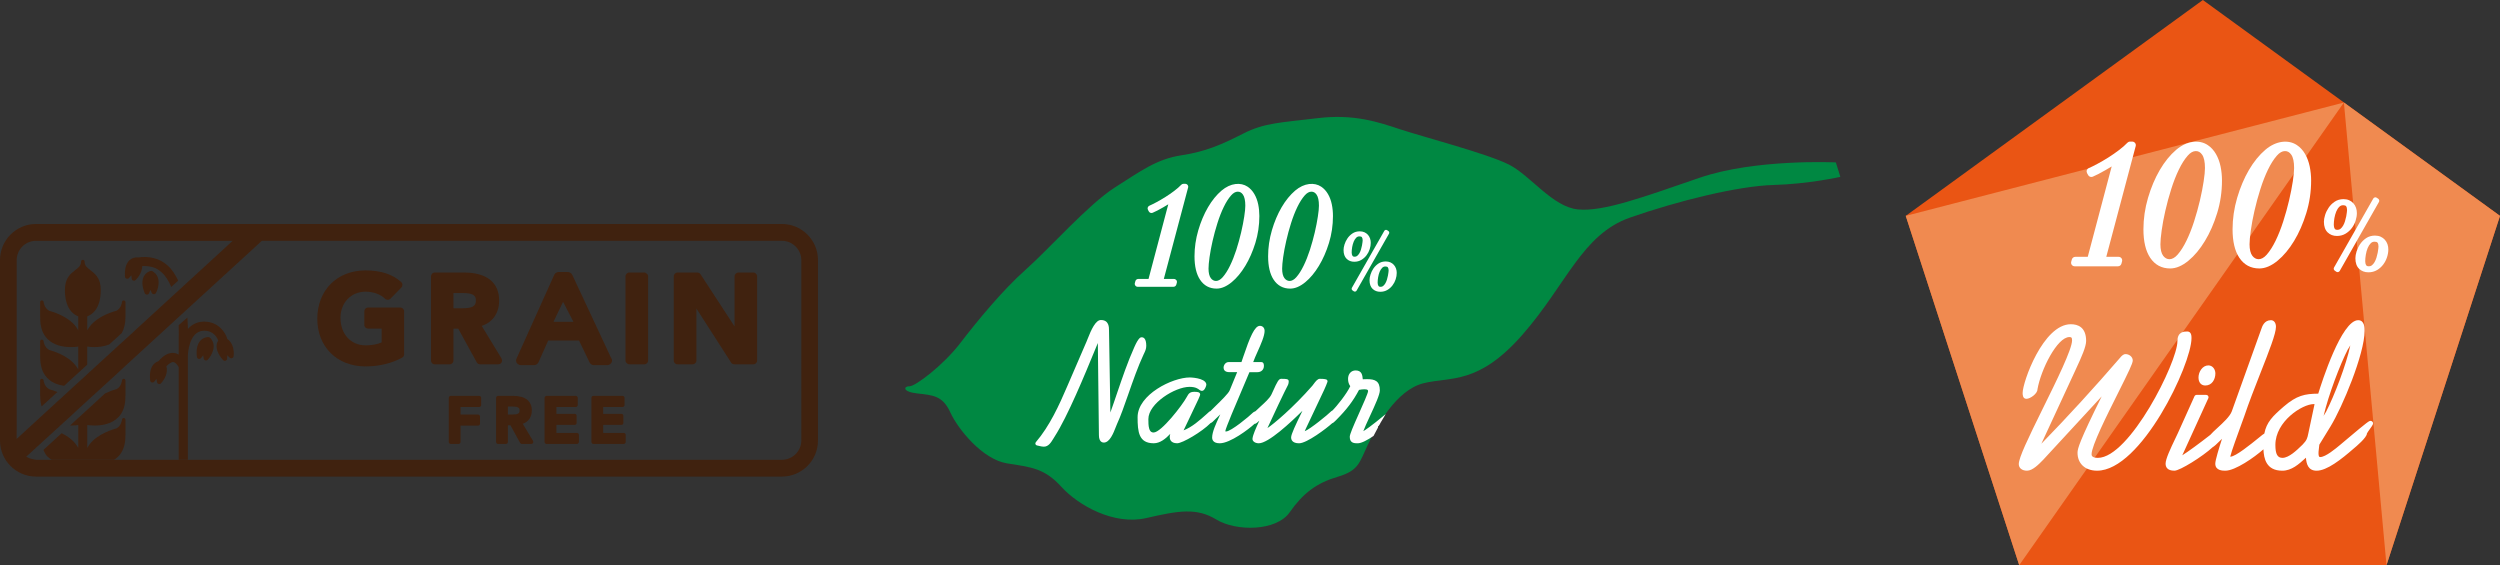 <?xml version="1.0" encoding="utf-8"?>
<!-- Generator: Adobe Illustrator 15.0.2, SVG Export Plug-In . SVG Version: 6.00 Build 0)  -->
<!DOCTYPE svg PUBLIC "-//W3C//DTD SVG 1.1//EN" "http://www.w3.org/Graphics/SVG/1.1/DTD/svg11.dtd">
<svg version="1.1" id="レイヤー_1" xmlns="http://www.w3.org/2000/svg" xmlns:xlink="http://www.w3.org/1999/xlink" x="0px"
	 y="0px" width="299.386px" height="67.684px" viewBox="0 0 299.386 67.684" enable-background="new 0 0 299.386 67.684"
	 xml:space="preserve">
<rect x="0" y="0" width="299.386" height="67.684" fill="#333333" stroke="none"/>
<g>
	<polygon fill="#EA5514" points="241.81,67.684 228.22,25.852 263.802,0 299.386,25.852 285.794,67.684 	"/>
	<g>
		<polygon fill="#F08A50" points="228.22,25.852 280.692,12.277 241.81,67.684 		"/>
		<polygon fill="#F08A50" points="280.692,12.277 285.794,67.684 299.386,25.852 		"/>
		<g>
			<path fill="#FFFFFF" d="M248.452,31.891h5.186c0.195,0,0.365-0.131,0.414-0.318l0.074-0.279c0.035-0.129,0.008-0.266-0.072-0.373
				c-0.084-0.104-0.207-0.166-0.342-0.166h-1.475l3.523-13.26c0.035-0.127,0.008-0.266-0.074-0.371
				c-0.082-0.104-0.207-0.168-0.34-0.168h-0.266c-0.119,0-0.23,0.049-0.313,0.135c-0.27,0.287-0.613,0.586-1.02,0.891
				c-0.414,0.316-0.844,0.611-1.289,0.893c-0.445,0.279-0.879,0.531-1.297,0.754c-0.408,0.221-0.752,0.387-1.02,0.504
				c-0.111,0.049-0.195,0.139-0.236,0.254c-0.039,0.113-0.027,0.24,0.029,0.346l0.133,0.24c0.105,0.191,0.336,0.268,0.543,0.189
				c0.199-0.086,0.434-0.197,0.703-0.336c0.266-0.135,0.543-0.289,0.838-0.459c0.246-0.145,0.49-0.291,0.734-0.438l-2.867,10.826
				h-1.492c-0.193,0-0.361,0.129-0.414,0.314l-0.076,0.279c-0.035,0.131-0.008,0.268,0.072,0.375
				C248.19,31.828,248.317,31.891,248.452,31.891z"/>
			<path fill="#FFFFFF" d="M259.888,32.15c0.709,0,1.447-0.316,2.197-0.938c0.715-0.588,1.377-1.381,1.967-2.359
				c0.584-0.959,1.076-2.078,1.459-3.324c0.387-1.25,0.58-2.563,0.58-3.904c0-0.582-0.057-1.152-0.17-1.699
				c-0.119-0.557-0.305-1.057-0.555-1.486c-0.258-0.449-0.59-0.809-0.984-1.07c-0.984-0.656-2.459-0.549-3.773,0.568
				c-0.725,0.617-1.387,1.43-1.965,2.42c-0.574,0.982-1.047,2.105-1.41,3.336c-0.363,1.24-0.549,2.508-0.549,3.77
				c0,1.451,0.27,2.594,0.803,3.396C258.058,31.715,258.864,32.15,259.888,32.15z M264.054,20.125c0,0.367-0.051,0.9-0.156,1.586
				c-0.102,0.678-0.25,1.451-0.447,2.293c-0.193,0.82-0.43,1.672-0.703,2.527c-0.273,0.844-0.582,1.625-0.92,2.313
				c-0.328,0.674-0.682,1.23-1.055,1.656c-0.662,0.752-1.326,0.646-1.715,0.143c-0.223-0.295-0.338-0.76-0.338-1.381
				c0-0.389,0.049-0.947,0.148-1.66c0.1-0.73,0.25-1.521,0.439-2.352c0.195-0.863,0.434-1.734,0.703-2.588
				c0.271-0.867,0.582-1.658,0.918-2.35c0.33-0.686,0.688-1.25,1.064-1.674c0.324-0.369,0.643-0.545,0.971-0.545
				c0.303,0,0.539,0.131,0.744,0.42C263.938,18.836,264.054,19.379,264.054,20.125z"/>
			<path fill="#FFFFFF" d="M270.563,32.15c0.709,0,1.449-0.316,2.199-0.938c0.713-0.588,1.375-1.381,1.967-2.359
				c0.582-0.959,1.074-2.078,1.457-3.324c0.387-1.25,0.582-2.563,0.582-3.904c0-0.582-0.059-1.152-0.172-1.699
				c-0.119-0.557-0.303-1.057-0.553-1.486c-0.26-0.449-0.592-0.809-0.986-1.07c-0.984-0.656-2.459-0.549-3.773,0.568
				c-0.725,0.617-1.387,1.43-1.965,2.42c-0.574,0.982-1.047,2.105-1.41,3.336c-0.363,1.24-0.549,2.508-0.549,3.77
				c0,1.451,0.27,2.594,0.803,3.396C268.733,31.715,269.54,32.15,270.563,32.15z M274.729,20.125c0,0.367-0.051,0.9-0.154,1.586
				c-0.104,0.678-0.252,1.451-0.449,2.293c-0.193,0.82-0.43,1.672-0.703,2.527c-0.273,0.844-0.582,1.625-0.918,2.313
				c-0.33,0.674-0.684,1.23-1.057,1.656c-0.66,0.752-1.324,0.646-1.713,0.143c-0.225-0.295-0.34-0.76-0.34-1.381
				c0-0.389,0.049-0.947,0.148-1.66c0.1-0.73,0.25-1.521,0.439-2.352c0.195-0.863,0.434-1.734,0.703-2.588
				c0.273-0.867,0.582-1.658,0.918-2.35c0.332-0.686,0.689-1.25,1.064-1.674c0.326-0.369,0.643-0.545,0.971-0.545
				c0.303,0,0.539,0.131,0.744,0.42C274.614,18.836,274.729,19.379,274.729,20.125z"/>
			<path fill="#FFFFFF" d="M279.599,32.412l0.182,0.127c0.047,0.031,0.105,0.049,0.162,0.049c0.021,0,0.043-0.002,0.063-0.008
				c0.08-0.018,0.146-0.066,0.186-0.135l4.699-8.262c0.074-0.131,0.037-0.293-0.086-0.379l-0.184-0.125
				c-0.066-0.043-0.154-0.066-0.223-0.041c-0.08,0.018-0.146,0.066-0.186,0.135l-4.701,8.262
				C279.438,32.164,279.476,32.328,279.599,32.412z"/>
			<path fill="#FFFFFF" d="M279.856,28.258c0.383,0,0.732-0.094,1.037-0.275c0.291-0.176,0.543-0.4,0.744-0.668
				c0.201-0.266,0.354-0.561,0.455-0.877c0.102-0.318,0.154-0.629,0.154-0.924c0-0.219-0.033-0.43-0.102-0.627
				c-0.068-0.201-0.174-0.383-0.314-0.541c-0.137-0.154-0.309-0.279-0.508-0.367c-0.195-0.086-0.424-0.131-0.674-0.131
				c-0.404,0-0.762,0.104-1.068,0.313c-0.289,0.195-0.531,0.438-0.715,0.715c-0.184,0.27-0.328,0.561-0.424,0.869
				c-0.094,0.303-0.143,0.576-0.143,0.811c0,0.557,0.15,0.986,0.445,1.273C279.038,28.113,279.411,28.258,279.856,28.258z
				 M280.606,24.576c0.17,0,0.289,0.041,0.346,0.117c0.076,0.1,0.117,0.254,0.117,0.457c0,0.041-0.008,0.127-0.023,0.266
				c-0.012,0.137-0.037,0.301-0.074,0.49c-0.039,0.188-0.088,0.387-0.152,0.596c-0.059,0.195-0.133,0.369-0.23,0.533
				c-0.094,0.156-0.197,0.277-0.318,0.375c-0.098,0.078-0.213,0.115-0.35,0.115c-0.242,0-0.299-0.09-0.322-0.127
				c-0.08-0.127-0.119-0.289-0.119-0.477c0-0.234,0.023-0.492,0.07-0.789c0.049-0.279,0.123-0.547,0.223-0.797
				c0.096-0.23,0.219-0.422,0.371-0.572C280.272,24.637,280.419,24.576,280.606,24.576z"/>
			<path fill="#FFFFFF" d="M285.913,29.248c-0.07-0.203-0.178-0.383-0.313-0.535c-0.137-0.154-0.309-0.277-0.508-0.369
				c-0.199-0.086-0.426-0.131-0.676-0.131c-0.408,0-0.766,0.104-1.07,0.311c-0.281,0.193-0.523,0.434-0.713,0.715
				c-0.186,0.271-0.326,0.564-0.424,0.871c-0.094,0.303-0.141,0.574-0.141,0.809c0,0.563,0.148,0.988,0.445,1.27
				c0.293,0.281,0.664,0.422,1.109,0.422c0.385,0,0.734-0.09,1.033-0.266c0.291-0.17,0.543-0.395,0.748-0.666
				c0.199-0.266,0.352-0.561,0.453-0.875c0.104-0.316,0.156-0.627,0.156-0.924C286.015,29.658,285.981,29.449,285.913,29.248z
				 M283.688,31.891c-0.244,0-0.299-0.092-0.322-0.127c-0.082-0.133-0.121-0.287-0.121-0.479c0-0.234,0.025-0.5,0.074-0.787
				c0.047-0.283,0.121-0.551,0.219-0.793c0.098-0.234,0.223-0.428,0.373-0.578c0.127-0.125,0.273-0.184,0.459-0.184
				c0.174,0,0.293,0.039,0.35,0.115c0.076,0.102,0.115,0.254,0.115,0.455c0,0.043-0.008,0.129-0.021,0.266
				c-0.012,0.139-0.037,0.303-0.074,0.488c-0.039,0.189-0.088,0.389-0.15,0.598c-0.059,0.191-0.137,0.373-0.234,0.537
				c-0.092,0.154-0.195,0.275-0.32,0.375C283.938,31.854,283.827,31.891,283.688,31.891z"/>
			<path fill="#FFFFFF" d="M261.937,39.697c-0.352,0-1.18,0-1.18,1.156c0,2.547-5.742,13.977-9.527,13.977
				c-0.754,0-0.754-0.32-0.754-0.441c0-0.994,1.836-4.658,3.176-7.336c1.273-2.543,1.754-3.537,1.754-3.879
				c0-0.461-0.447-0.77-0.867-0.77c-0.285,0-0.539,0.299-0.627,0.412c-3.125,3.621-6.301,7.09-9.451,10.324l4.055-8.758l0.129-0.285
				c0.621-1.332,1.178-2.584,1.178-3.268c0-1.656-0.996-2.002-1.832-2.002c-3.311,0-5.773,6.914-5.773,8.236
				c0,0.174,0,0.697,0.455,0.697c0.461,0,1.324-0.625,1.32-1.129c0.406-2.363,2.361-6.268,3.828-6.268
				c0.199,0,0.318,0.027,0.318,0.391c0,1.068-1.852,4.822-3.486,8.131c-1.801,3.65-2.895,5.922-2.895,6.688
				c0,0.482,0.387,0.793,0.986,0.793c0.67,0,1.404-0.76,1.945-1.314l6.998-7.582c-2.662,5.371-2.895,6.252-2.895,6.748
				c0,1.307,0.918,2.148,2.34,2.148c5.277,0,11.309-12.697,11.309-15.877C262.44,40.252,262.44,39.697,261.937,39.697z"/>
			<path fill="#FFFFFF" d="M263.28,45.205c0,0.592,0.313,0.961,0.816,0.961c0.793,0,1.205-0.727,1.205-1.445
				c0-0.473-0.314-0.963-0.842-0.963C263.765,43.758,263.28,44.52,263.28,45.205z"/>
			<path fill="#FFFFFF" d="M283.884,50.402c-0.168,0-0.238,0-2.943,2.285l-0.729,0.613c-0.469,0.391-1.709,1.434-2.354,1.434
				c-0.082,0-0.105-0.027-0.117-0.039c-0.074-0.078-0.104-0.291-0.084-0.613l0.092-0.83l1.344-2.193
				c1.395-2.271,4.078-8.662,4.078-11.438c0-0.352,0-1.277-0.77-1.277c-1.996,0-4.367,7.447-4.781,8.797
				c-1.605,0.016-2.582,0.211-4.133,1.547c-1.32,1.146-2.059,1.865-2.324,3.23c-0.107,0.053-0.273,0.186-0.73,0.559
				c-0.813,0.66-2.713,2.207-3.311,2.207c-0.014,0-0.027,0-0.041,0c0.105-0.527,0.961-2.861,1.336-3.891
				c0.164-0.443,0.285-0.779,0.33-0.906c0.557-1.666,1.303-3.563,1.959-5.234c1.035-2.627,1.85-4.703,1.85-5.516
				c0-0.475-0.24-0.793-0.6-0.793c-0.801,0-1.049,0.734-1.164,1.082l-3.527,9.838c-0.225,0.613-1.047,1.367-1.709,1.973
				c-0.375,0.344-0.662,0.609-0.861,0.84c-1.285,1.004-2.717,2.055-3.359,2.449c0.027-0.061,0.059-0.133,0.098-0.211l3.021-6.623
				c0.041-0.09,0.033-0.191-0.02-0.271c-0.053-0.084-0.145-0.133-0.24-0.133h-1.137c-0.111,0-0.211,0.064-0.26,0.168l-1.982,4.4
				c-0.061,0.137-0.16,0.344-0.279,0.59c-0.631,1.309-1.197,2.527-1.197,3.082c0,0.383,0.184,0.84,1.061,0.84
				c0.645,0,3.375-1.699,4.59-2.826c0.146-0.072,0.4-0.285,1.107-0.994c-0.338,1.039-0.807,2.551-0.807,2.98
				c0,0.84,0.906,0.84,1.203,0.84c1.186,0,3.463-1.586,4.563-2.563c0.045,1.105,0.332,2.563,2.258,2.563
				c1.123,0,1.99-0.789,2.754-1.486c0.025-0.023,0.051-0.047,0.078-0.07c0.053,0.742,0.262,1.557,1.277,1.557
				c1.23,0,2.938-1.342,4.436-2.648c0.266-0.219,1.598-1.328,1.59-1.811c0.029-0.08,0.234-0.363,0.355-0.535
				c0.35-0.486,0.443-0.615,0.346-0.811C284.101,50.469,283.989,50.402,283.884,50.402z M275.63,53.354
				c-0.568,0.553-1.523,1.477-2.293,1.477c-0.604,0-0.85-0.449-0.85-1.551c0-2.824,3.225-4.889,4.598-4.889
				c0.029,0,0.061,0,0.092,0.004l-0.75,3.527c-0.111,0.539-0.162,0.785-0.678,1.318L275.63,53.354z M278.261,49.801
				c0.592-2.537,1.992-6.193,2.887-7.928l0.314-0.514c-0.49,2.336-1.92,6.039-2.904,7.951L278.261,49.801z"/>
		</g>
	</g>
</g>
<g>
	<path fill="#008842" d="M220.389,21.18l-0.537-1.73c0,0-9.615-0.465-16.322,1.84c-6.703,2.305-11.494,4.078-14.541,3.792
		s-5.689-4.039-8.248-5.353c-2.555-1.313-10.486-3.385-13.074-4.246c-2.584-0.861-5.553-1.864-9.887-1.331s-6.32,0.528-8.907,1.85
		c-2.588,1.321-4.493,2.155-7.419,2.601s-4.821,1.865-7.955,3.855c-3.134,1.991-7.941,7.421-10.653,9.821
		c-2.711,2.401-5.757,6.079-7.825,8.78c-2.069,2.702-5.421,5.222-6.103,5.199c-0.681-0.023-0.93,0.652,0.948,0.861
		c1.877,0.207,3.028,0.266,3.946,2.277c0.919,2.01,3.861,5.627,6.78,6.092c2.92,0.465,4.48,0.577,6.521,2.816
		c2.042,2.24,6.297,4.625,10.159,3.735c3.865-0.889,6.024-1.265,8.381,0.173c2.354,1.437,7.184,1.436,8.793-0.863
		s3.215-3.505,5.744-4.252c2.529-0.748,2.588-1.666,3.623-3.852c1.035-2.184,3.396-6.549,6.67-7.354
		c3.273-0.807,6.551,0.226,11.836-5.808c5.289-6.034,7.127-12.011,12.875-14.023c5.746-2.012,12.99-3.795,17.188-3.908
		C216.576,22.038,220.389,21.18,220.389,21.18z"/>
	<polygon fill="none" points="165.945,49.588 165.945,49.588 165.945,49.588 	"/>
	<path fill="#008842" d="M148.232,22.953c-0.273,0-0.533,0.146-0.803,0.45c-0.31,0.352-0.605,0.816-0.878,1.382
		c-0.279,0.572-0.533,1.226-0.758,1.94c-0.225,0.706-0.419,1.424-0.582,2.138c-0.155,0.686-0.279,1.34-0.364,1.942
		c-0.081,0.589-0.12,1.05-0.12,1.37c0,0.514,0.095,0.897,0.28,1.142c0.318,0.416,0.867,0.502,1.414-0.119
		c0.309-0.351,0.602-0.812,0.871-1.367c0.279-0.568,0.533-1.212,0.761-1.909c0.224-0.707,0.419-1.41,0.578-2.088
		c0.163-0.695,0.286-1.334,0.371-1.894c0.088-0.565,0.13-1.006,0.13-1.31c0-0.616-0.098-1.064-0.286-1.33
		C148.677,23.063,148.482,22.953,148.232,22.953z"/>
	<path fill="#008842" d="M162.523,30.646c0.1-0.08,0.186-0.181,0.264-0.309c0.08-0.135,0.143-0.279,0.191-0.441
		c0.051-0.172,0.09-0.336,0.123-0.492s0.053-0.291,0.063-0.404c0.012-0.114,0.02-0.186,0.02-0.22c0-0.167-0.033-0.294-0.098-0.377
		c-0.047-0.063-0.145-0.096-0.287-0.096c-0.152,0-0.273,0.049-0.381,0.154c-0.125,0.124-0.227,0.282-0.305,0.473
		c-0.084,0.207-0.146,0.428-0.186,0.658c-0.039,0.244-0.059,0.457-0.059,0.65c0,0.156,0.033,0.29,0.098,0.396
		c0.02,0.029,0.068,0.104,0.268,0.104C162.348,30.742,162.441,30.711,162.523,30.646z"/>
	<path fill="#008842" d="M157.049,22.953c-0.273,0-0.533,0.146-0.803,0.45c-0.309,0.352-0.605,0.816-0.879,1.382
		c-0.279,0.572-0.533,1.226-0.758,1.94c-0.223,0.706-0.418,1.424-0.58,2.138c-0.156,0.686-0.281,1.34-0.365,1.942
		c-0.082,0.589-0.121,1.05-0.121,1.37c0,0.514,0.096,0.897,0.281,1.142c0.32,0.416,0.867,0.502,1.414-0.119
		c0.309-0.351,0.602-0.812,0.871-1.367c0.279-0.568,0.533-1.212,0.76-1.909c0.225-0.707,0.42-1.41,0.58-2.088
		c0.162-0.695,0.285-1.334,0.369-1.894c0.088-0.565,0.131-1.006,0.131-1.31c0-0.616-0.098-1.064-0.287-1.33
		C157.494,23.063,157.299,22.953,157.049,22.953z"/>
	<path fill="#008842" d="M165.91,31.912c-0.156,0-0.275,0.049-0.381,0.153c-0.123,0.124-0.227,0.282-0.309,0.477
		c-0.08,0.2-0.143,0.421-0.182,0.655c-0.039,0.236-0.059,0.456-0.059,0.649c0,0.158,0.033,0.286,0.098,0.396
		c0.02,0.029,0.064,0.105,0.266,0.105c0.115,0,0.209-0.031,0.287-0.095c0.104-0.081,0.188-0.182,0.264-0.309
		c0.08-0.137,0.146-0.286,0.195-0.443c0.051-0.173,0.09-0.339,0.123-0.494c0.033-0.153,0.053-0.288,0.063-0.403
		c0.012-0.112,0.02-0.184,0.02-0.22c0-0.165-0.033-0.292-0.098-0.375C166.15,31.945,166.053,31.912,165.91,31.912z"/>
	<path fill="#FFFFFF" d="M142.221,22.152c-0.068-0.087-0.169-0.139-0.28-0.139h-0.221c-0.098,0-0.188,0.041-0.257,0.11
		c-0.225,0.237-0.507,0.484-0.842,0.736c-0.342,0.261-0.696,0.504-1.066,0.736c-0.367,0.231-0.725,0.438-1.069,0.623
		c-0.338,0.182-0.621,0.319-0.842,0.416c-0.092,0.04-0.163,0.115-0.195,0.21c-0.032,0.094-0.022,0.197,0.025,0.285l0.107,0.199
		c0.088,0.157,0.28,0.221,0.449,0.155c0.165-0.069,0.357-0.162,0.582-0.276c0.218-0.111,0.448-0.238,0.692-0.38
		c0.201-0.119,0.402-0.239,0.604-0.361l-2.367,8.94h-1.231c-0.159,0-0.3,0.107-0.342,0.26l-0.064,0.23
		c-0.029,0.107-0.007,0.222,0.062,0.31c0.064,0.088,0.169,0.14,0.279,0.14h4.285c0.159,0,0.299-0.109,0.341-0.264l0.062-0.23
		c0.029-0.105,0.007-0.22-0.062-0.308c-0.068-0.086-0.169-0.138-0.279-0.138h-1.219l2.909-10.949
		C142.312,22.354,142.29,22.239,142.221,22.152z"/>
	<path fill="#FFFFFF" d="M150.215,23.239c-0.215-0.37-0.488-0.668-0.813-0.884c-0.813-0.542-2.031-0.454-3.117,0.469
		c-0.599,0.51-1.145,1.181-1.622,1.998c-0.475,0.813-0.865,1.739-1.164,2.756c-0.299,1.023-0.452,2.07-0.452,3.112
		c0,1.199,0.222,2.143,0.663,2.806c0.469,0.707,1.135,1.066,1.98,1.066c0.585,0,1.196-0.262,1.817-0.775
		c0.588-0.484,1.134-1.14,1.622-1.947c0.48-0.792,0.887-1.717,1.206-2.746c0.318-1.031,0.478-2.116,0.478-3.225
		c0-0.479-0.046-0.951-0.14-1.402C150.576,24.006,150.423,23.594,150.215,23.239z M149.002,25.94
		c-0.085,0.56-0.208,1.198-0.371,1.894c-0.159,0.678-0.354,1.381-0.578,2.088c-0.228,0.697-0.481,1.341-0.761,1.909
		c-0.27,0.556-0.563,1.017-0.871,1.367c-0.547,0.621-1.096,0.535-1.414,0.119c-0.186-0.244-0.28-0.628-0.28-1.142
		c0-0.32,0.039-0.781,0.12-1.37c0.085-0.603,0.209-1.257,0.364-1.942c0.163-0.714,0.357-1.432,0.582-2.138
		c0.225-0.715,0.479-1.368,0.758-1.94c0.272-0.565,0.568-1.03,0.878-1.382c0.27-0.304,0.529-0.45,0.803-0.45
		c0.25,0,0.445,0.109,0.614,0.348c0.188,0.266,0.286,0.714,0.286,1.33C149.132,24.935,149.09,25.375,149.002,25.94z"/>
	<path fill="#FFFFFF" d="M159.031,23.239c-0.215-0.37-0.488-0.668-0.813-0.884c-0.813-0.542-2.031-0.454-3.117,0.469
		c-0.598,0.51-1.145,1.181-1.623,1.998c-0.475,0.813-0.865,1.739-1.164,2.756c-0.298,1.023-0.452,2.07-0.452,3.112
		c0,1.199,0.222,2.143,0.663,2.806c0.469,0.707,1.135,1.066,1.98,1.066c0.586,0,1.197-0.262,1.818-0.775
		c0.588-0.484,1.135-1.14,1.621-1.947c0.482-0.792,0.889-1.717,1.207-2.746c0.318-1.031,0.477-2.116,0.477-3.225
		c0-0.479-0.045-0.951-0.139-1.402C159.393,24.006,159.24,23.594,159.031,23.239z M157.818,25.94
		c-0.084,0.56-0.207,1.198-0.369,1.894c-0.16,0.678-0.355,1.381-0.58,2.088c-0.227,0.697-0.48,1.341-0.76,1.909
		c-0.27,0.556-0.563,1.017-0.871,1.367c-0.547,0.621-1.094,0.535-1.414,0.119c-0.186-0.244-0.281-0.628-0.281-1.142
		c0-0.32,0.039-0.781,0.121-1.37c0.084-0.603,0.209-1.257,0.365-1.942c0.162-0.714,0.357-1.432,0.58-2.138
		c0.225-0.715,0.479-1.368,0.758-1.94c0.273-0.565,0.57-1.03,0.879-1.382c0.27-0.304,0.529-0.45,0.803-0.45
		c0.25,0,0.445,0.109,0.613,0.348c0.189,0.266,0.287,0.714,0.287,1.33C157.949,24.935,157.906,25.375,157.818,25.94z"/>
	<path fill="#FFFFFF" d="M166.268,27.67l-0.152-0.104c-0.055-0.036-0.127-0.054-0.186-0.034c-0.064,0.015-0.121,0.056-0.152,0.112
		l-3.883,6.822c-0.057,0.106-0.027,0.242,0.072,0.312l0.152,0.104c0.039,0.025,0.086,0.04,0.135,0.04
		c0.016,0,0.035-0.001,0.051-0.007c0.066-0.014,0.121-0.055,0.152-0.111l3.883-6.822C166.398,27.875,166.369,27.74,166.268,27.67z"
		/>
	<path fill="#FFFFFF" d="M163.037,31.119c0.24-0.145,0.447-0.33,0.613-0.551c0.166-0.22,0.293-0.463,0.377-0.725
		c0.086-0.262,0.127-0.519,0.127-0.763c0-0.181-0.025-0.354-0.084-0.519c-0.055-0.166-0.143-0.315-0.256-0.445
		c-0.115-0.129-0.258-0.23-0.42-0.304c-0.162-0.071-0.352-0.109-0.559-0.109c-0.332,0-0.629,0.087-0.883,0.259
		c-0.236,0.162-0.438,0.362-0.59,0.59c-0.15,0.223-0.271,0.463-0.35,0.719c-0.078,0.25-0.115,0.477-0.115,0.67
		c0,0.459,0.123,0.814,0.367,1.051c0.24,0.236,0.549,0.354,0.916,0.354C162.496,31.347,162.787,31.271,163.037,31.119z
		 M161.869,30.243c0-0.193,0.02-0.406,0.059-0.65c0.039-0.23,0.102-0.451,0.186-0.658c0.078-0.19,0.18-0.349,0.305-0.473
		c0.107-0.105,0.229-0.154,0.381-0.154c0.143,0,0.24,0.032,0.287,0.096c0.064,0.083,0.098,0.21,0.098,0.377
		c0,0.034-0.008,0.105-0.02,0.22c-0.01,0.113-0.029,0.248-0.063,0.404s-0.072,0.32-0.123,0.492
		c-0.049,0.162-0.111,0.307-0.191,0.441c-0.078,0.128-0.164,0.229-0.264,0.309c-0.082,0.064-0.176,0.096-0.289,0.096
		c-0.199,0-0.248-0.074-0.268-0.104C161.902,30.533,161.869,30.399,161.869,30.243z"/>
	<path fill="#FFFFFF" d="M166.924,31.723c-0.113-0.127-0.252-0.229-0.418-0.305c-0.166-0.071-0.352-0.108-0.561-0.108
		c-0.334,0-0.629,0.086-0.881,0.257c-0.234,0.159-0.432,0.357-0.592,0.59c-0.152,0.225-0.27,0.467-0.348,0.721
		c-0.078,0.25-0.117,0.475-0.117,0.668c0,0.463,0.125,0.815,0.367,1.048c0.242,0.231,0.551,0.349,0.918,0.349
		c0.318,0,0.604-0.075,0.852-0.22c0.24-0.14,0.449-0.325,0.617-0.55c0.166-0.219,0.293-0.463,0.377-0.723
		c0.086-0.262,0.127-0.52,0.127-0.763c0-0.183-0.025-0.356-0.084-0.522C167.123,31.997,167.035,31.85,166.924,31.723z
		 M166.275,32.604c-0.01,0.115-0.029,0.25-0.063,0.403c-0.033,0.155-0.072,0.321-0.123,0.494c-0.049,0.157-0.115,0.307-0.195,0.443
		c-0.076,0.127-0.16,0.228-0.264,0.309c-0.078,0.063-0.172,0.095-0.287,0.095c-0.201,0-0.246-0.076-0.266-0.105
		c-0.064-0.109-0.098-0.237-0.098-0.396c0-0.193,0.02-0.413,0.059-0.649c0.039-0.234,0.102-0.455,0.182-0.655
		c0.082-0.194,0.186-0.353,0.309-0.477c0.105-0.104,0.225-0.153,0.381-0.153c0.143,0,0.24,0.033,0.287,0.097
		c0.064,0.083,0.098,0.21,0.098,0.375C166.295,32.42,166.287,32.491,166.275,32.604z"/>
	<path fill="#FFFFFF" d="M136.727,40.39c-0.127,0-0.364,0-0.888,1.183c-0.797,1.775-1.427,3.639-2.042,5.439
		c-0.266,0.785-0.536,1.59-0.825,2.386l-0.163-9.837c0-0.371,0-1.238-0.972-1.238c-0.621,0-1.141,1.108-1.609,2.308
		c-0.035,0.096-0.064,0.167-0.081,0.208l-2.334,5.406c-0.959,2.24-2.12,4.792-3.771,6.713c-0.055,0.065-0.071,0.156-0.042,0.236
		c0.029,0.081,0.101,0.138,0.186,0.15c0.094,0.016,0.186,0.039,0.276,0.063c0.169,0.04,0.345,0.084,0.536,0.084
		c0.553,0,0.849-0.475,1.157-0.977l0.146-0.237c1.567-2.438,3.618-7.43,4.844-10.411c0.117-0.284,0.225-0.548,0.325-0.788
		l0.13,11.032c0,0.804,0.41,0.891,0.585,0.891c0.712,0,1.154-1.132,1.443-1.879c0.056-0.142,0.102-0.262,0.141-0.347
		c0.429-0.927,0.877-2.211,1.352-3.569c0.566-1.626,1.154-3.307,1.821-4.74l0.055-0.115c0.134-0.279,0.273-0.568,0.273-0.927
		C137.27,40.568,136.974,40.39,136.727,40.39z"/>
	<path fill="#FFFFFF" d="M165.023,51.046c0.016-0.039,0.09,0.013,0.08-0.034l0.105-0.182c0.074-0.01,0.035-0.051,0.074-0.129
		l0.662-1.113c-1.791,1.49-2.467,1.926-2.682,2.047c0.121-0.349,0.463-1.083,0.744-1.695c0.727-1.561,1.236-2.703,1.236-3.194
		c0-1.117-0.582-1.341-1.525-1.341c-0.127,0-0.25,0.004-0.377,0.01c-0.049,0.003-0.098,0.004-0.143,0.006v-0.005
		c-0.039-0.445-0.088-1.055-0.852-1.055c-0.537,0-0.91,0.418-0.91,1.015c0,0.346,0.098,0.656,0.266,0.869
		c-0.398,0.878-1.621,2.422-2.172,2.945c-0.025,0.01-0.055,0.01-0.074,0.029c-0.451,0.452-2.574,2.184-3.209,2.42
		c0.027-0.062,0.063-0.145,0.107-0.248l2.215-4.691c0.152-0.338,0.348-0.781,0.402-0.974c0.016-0.062,0.006-0.128-0.023-0.184
		c-0.031-0.056-0.086-0.095-0.148-0.11c-0.273-0.068-0.518-0.068-0.752-0.068c-0.252,0-0.477,0.276-0.764,0.668
		c-0.055,0.071-0.098,0.133-0.129,0.169c-2.275,2.604-4.656,4.601-5.372,5.062c0.413-0.935,2.26-4.824,2.436-5.111
		c0.107-0.186,0.113-0.441,0.113-0.49c0-0.297-0.324-0.297-0.914-0.297c-0.273,0-0.461,0.335-0.975,1.484
		c-0.068,0.152-0.131,0.291-0.18,0.39c-0.217,0.455-0.812,0.991-1.335,1.465c-0.23,0.206-0.413,0.378-0.572,0.536
		c-0.146,0.052-0.27,0.137-0.299,0.164c-0.452,0.453-2.637,2.266-3.231,2.266c-0.052,0-0.085-0.018-0.091-0.027
		c0.029-0.355,1.329-3.396,2.106-5.213c0.351-0.824,0.64-1.497,0.786-1.862h0.966c0.452,0,0.768-0.308,0.768-0.746
		c0-0.114,0-0.462-0.315-0.462h-0.969c0.123-0.348,0.315-0.778,0.517-1.229c0.419-0.936,0.849-1.902,0.849-2.507
		c0-0.356-0.231-0.604-0.563-0.604c-0.631,0-1.193,1.326-2.016,3.772c-0.078,0.232-0.143,0.429-0.191,0.567h-1.538
		c-0.357,0-0.604,0.35-0.604,0.665c0,0.203,0.091,0.543,0.705,0.543h0.92l-0.894,2.177c-0.14,0.363-1.027,1.225-1.671,1.854
		c-0.283,0.275-0.481,0.474-0.644,0.64l-0.01,0.001c-0.043,0.009-0.078,0.026-0.111,0.054l-0.314,0.284
		c-0.858,0.766-1.739,1.557-2.773,1.961c0.149-0.313,0.352-0.736,0.563-1.174c1.307-2.715,1.424-2.999,1.424-3.124
		c0-0.318-0.426-0.318-0.705-0.318c-0.53,0-0.687,0.224-0.885,0.595c-0.546,1.018-3.078,4.278-3.988,4.278
		c-0.18,0-0.403-0.054-0.527-0.474c-0.098-0.331-0.098-0.769-0.098-1.134c0-1.876,3.202-3.859,4.922-3.859
		c0.748,0,1.034,0.231,1.187,0.356c0.153,0.122,0.384,0.208,0.576-0.02c0.11-0.132,0.289-0.469,0.25-0.688
		c-0.176-0.743-1.95-0.775-1.97-0.775c-2.084,0-6.255,2.058-6.255,4.761c0,1.769,0.143,3.121,1.935,3.121
		c0.754,0,1.424-0.542,1.977-1.127c-0.039,0.134-0.063,0.264-0.063,0.381c0,0.224,0.088,0.746,0.891,0.746
		c0.641,0,2.991-1.387,3.996-2.415c0.084-0.035,0.172-0.075,0.243-0.148l0.927-0.9c-0.036,0.076-0.075,0.156-0.11,0.235
		c-0.406,0.878-0.868,1.872-0.868,2.542c0,0.257,0.12,0.687,0.91,0.687c1.255,0,3.481-1.695,4.154-2.315l0.033-0.028
		c0.013,0.001,0.02,0.011,0.032,0.011c0.095,0,0.296-0.157,0.521-0.372c-0.007,0.021-0.017,0.041-0.026,0.062
		c-0.377,0.821-0.731,1.597-0.79,2.069c-0.013,0.117,0.022,0.234,0.107,0.33c0.133,0.151,0.377,0.244,0.641,0.244
		c1.16,0,3.848-2.515,5.231-3.89c-0.025,0.059-0.055,0.118-0.084,0.179c-0.746,1.528-1.27,2.638-1.27,3.005
		c0,0.264,0.125,0.706,0.953,0.706c0.93,0,3.273-1.772,3.959-2.397c0.121-0.044,0.252-0.142,0.453-0.356l0.055-0.057
		c1.242-1.242,2.031-2.287,2.711-3.584c0.238-0.049,0.449-0.073,0.645-0.073c0.439,0,0.439,0.125,0.439,0.234
		c-0.008,0.233-0.615,1.6-1.061,2.594c-0.768,1.722-1.131,2.566-1.131,2.872c0,0.768,0.572,0.768,0.951,0.768
		c0.459,0,1.184-0.398,1.896-0.881l0.525-0.992C165.035,51.163,165.033,51.103,165.023,51.046z"/>
</g>
<g>
	<g>
		<path fill="#40220F" d="M15.158,33.369c0.11,0.042,0.231,0,0.305-0.086l0.267-0.317l0.036,0.394
			c0.008,0.11,0.082,0.202,0.183,0.243c0.034,0.008,0.069,0.015,0.101,0.015c0.074,0,0.141-0.029,0.194-0.081
			c0.35-0.342,0.785-0.989,0.785-1.668c0.384-0.021,0.753,0,1.091,0.091c0,0,0.591,0.066,1.184,0.615
			c0.013,0.007,0.015,0.013,0.032,0.018c0.507,0.447,0.878,1.075,1.174,1.77l0.832-0.759c-0.333-0.698-0.736-1.341-1.29-1.828
			c-0.95-0.835-2.158-1.143-3.554-0.94c-0.018,0-0.018-0.013-0.024-0.013c-0.02,0-0.066-0.002-0.076-0.002
			c-0.168,0-0.608,0.037-0.965,0.413c-0.364,0.406-0.524,1.041-0.468,1.891C14.969,33.238,15.048,33.34,15.158,33.369z"/>
		<path fill="#40220F" d="M18.252,32.474c-0.071-0.04-0.168-0.04-0.239-0.022c-0.128,0.032-0.563,0.194-0.807,0.689
			c-0.241,0.497-0.199,1.156,0.123,1.961c0.044,0.108,0.15,0.178,0.266,0.178c0.12,0.005,0.217-0.069,0.264-0.178l0.154-0.389
			l0.158,0.359c0.042,0.096,0.143,0.16,0.253,0.16c0.027,0,0.06,0,0.076-0.008c0.082-0.015,0.144-0.066,0.178-0.14
			C19.008,34.459,19.342,33.099,18.252,32.474z"/>
		<path fill="#40220F" d="M5.663,45.267c0.562,0.59,1.326,0.834,2.016,0.938l0.214-0.197l0.212-0.201l1.046-0.953l0.165-0.145
			l0.057-0.06L9.49,44.55l0.957-0.881v-2.168c0.163,0.037,0.487,0.066,0.892,0.066c0.523,0,1.146-0.084,1.744-0.317l0.505-0.461
			c0.052-0.026,0.081-0.078,0.123-0.103l0.884-0.811c0.256-0.519,0.433-1.104,0.423-1.831c0.005-0.034,0.01-0.059,0.01-0.083v-1.777
			c0-0.115-0.093-0.204-0.204-0.204c-0.099-0.013-0.214,0.076-0.219,0.187c0,0.035-0.066,0.724-0.649,1.039
			c-0.936,0.256-2.765,0.933-3.508,2.36v-1.679c0.643-0.238,1.617-0.962,1.617-3.178c0-1.41-0.685-1.927-1.238-2.353
			c-0.403-0.314-0.696-0.529-0.696-1.026c0-0.115-0.099-0.217-0.214-0.217c-0.116,0-0.214,0.102-0.214,0.217
			c0,0.497-0.298,0.712-0.709,1.026C8.451,32.783,7.772,33.3,7.772,34.71c0,2.216,0.972,2.939,1.6,3.178v1.669
			c-0.741-1.418-2.558-2.085-3.463-2.331c-0.618-0.335-0.68-1.028-0.687-1.059c0-0.11-0.099-0.187-0.202-0.187
			c-0.01,0-0.01,0-0.01,0c-0.123,0-0.204,0.089-0.204,0.204v1.777c0,0.02,0,0.039,0.013,0.068c-0.025,1.083,0.263,1.939,0.844,2.54
			c0.798,0.824,1.972,0.997,2.823,0.997c0.406,0,0.726-0.029,0.886-0.066v2.751c-0.741-1.415-2.558-2.087-3.463-2.33
			c-0.618-0.335-0.68-1.021-0.687-1.054c0-0.11-0.099-0.192-0.202-0.192c-0.01,0-0.01,0-0.01,0c-0.123,0-0.204,0.092-0.204,0.212
			v1.772c0,0.017,0,0.044,0.013,0.066C4.794,43.812,5.082,44.671,5.663,45.267z"/>
		<path fill="#40220F" d="M5.909,46.617c-0.618-0.327-0.68-1.021-0.687-1.051c0-0.113-0.099-0.204-0.202-0.204
			c-0.01,0-0.01,0-0.01,0c-0.123,0.013-0.204,0.096-0.204,0.219v1.772c0,0.021,0,0.049,0.013,0.068
			c-0.013,0.473,0.066,0.877,0.164,1.256l0.18-0.17L5.36,48.33l1.162-1.065l0.182-0.167l0.175-0.15
			C6.512,46.802,6.17,46.687,5.909,46.617z"/>
		<path fill="#40220F" d="M24.373,39.608c0.026,0,0.054,0,0.081,0c1.198,0,1.587,0.928,1.684,1.176
			c-0.089,0.136-0.163,0.283-0.189,0.48c-0.084,0.559,0.177,1.181,0.758,1.851c0.054,0.063,0.133,0.104,0.214,0.104
			c0.034,0,0.064-0.005,0.094-0.022c0.108-0.034,0.185-0.138,0.187-0.253l0.015-0.411l0.269,0.288
			c0.076,0.076,0.189,0.105,0.288,0.076c0.105-0.032,0.188-0.121,0.202-0.234c0.078-0.588-0.032-1.627-0.793-2.092l0.029-0.013
			c-0.204-0.713-1.041-2.042-2.756-2.042c-0.04,0-0.076,0-0.118,0c-0.8,0.034-1.398,0.379-1.836,0.878
			c-0.005-0.384-0.022-0.839-0.062-1.365l-1.044,0.915c0.032,0.827,0.01,1.43,0.005,1.46v2.063c-0.16-0.084-0.329-0.17-0.526-0.197
			c-0.667-0.081-1.295,0.275-1.902,0.987c-0.183,0.063-0.389,0.165-0.578,0.379c-0.369,0.403-0.508,1.058-0.411,1.932
			c0.007,0.108,0.088,0.199,0.206,0.236c0.113,0.022,0.227-0.013,0.296-0.104l0.253-0.337l0.057,0.396
			c0.025,0.101,0.094,0.194,0.202,0.227C19.02,45.99,19.052,46,19.076,46c0.081,0,0.15-0.037,0.207-0.099
			c0.384-0.401,0.884-1.253,0.64-2.04c0.306-0.311,0.599-0.505,0.81-0.51c0.306,0.044,0.554,0.398,0.667,0.618v11.092h1.096v-12.49
			C22.495,42.537,22.583,39.672,24.373,39.608z"/>
		<path fill="#40220F" d="M15.018,52.133c0.005-0.027,0.01-0.054,0.01-0.081v-1.779c0-0.111-0.093-0.212-0.204-0.215
			c-0.11,0-0.214,0.084-0.219,0.202c0,0.008-0.066,0.724-0.649,1.039c-0.936,0.256-2.765,0.938-3.508,2.348v-2.747
			c0.163,0.022,0.487,0.06,0.901,0.06c0.844,0,2.03-0.175,2.825-0.994c0.583-0.601,0.861-1.457,0.844-2.53
			c0.005-0.027,0.01-0.052,0.01-0.081v-1.772c0-0.123-0.093-0.206-0.204-0.219c-0.099-0.022-0.214,0.091-0.219,0.204
			c0,0.029-0.066,0.724-0.649,1.034c-0.362,0.091-0.856,0.263-1.374,0.512l-0.684,0.625l-0.973,0.898l-0.478,0.431l-0.068,0.063
			l-0.717,0.66l-0.199,0.189l-0.091,0.066l-0.128,0.12l-0.377,0.348l-0.243,0.224l-0.231,0.222c0.029,0,0.066,0,0.094,0
			c0.406,0,0.726-0.037,0.886-0.06v2.747c-0.426-0.824-1.219-1.383-1.986-1.772l-0.167,0.155l-0.168,0.147L5.518,53.59l-0.162,0.147
			l-0.16,0.147c0.131,0.278,0.259,0.562,0.468,0.773c0.157,0.17,0.342,0.288,0.52,0.403h7.47c0.189-0.115,0.366-0.233,0.521-0.403
			C14.757,54.06,15.035,53.206,15.018,52.133z"/>
		<path fill="#40220F" d="M25.163,40.452c-0.052-0.059-0.144-0.086-0.22-0.086c-0.135,0-0.59,0.027-0.957,0.44
			c-0.367,0.408-0.51,1.059-0.411,1.927c0.018,0.113,0.094,0.205,0.199,0.241c0.116,0.04,0.236-0.01,0.311-0.105l0.251-0.325
			l0.057,0.384c0.007,0.108,0.091,0.192,0.196,0.234c0.021,0.005,0.057,0.01,0.079,0.01c0.084,0,0.155-0.039,0.212-0.089
			C25.357,42.562,26.049,41.346,25.163,40.452z"/>
	</g>
	<g>
		<path fill="#40220F" d="M48.396,37.285c0-0.251-0.211-0.456-0.447-0.456h-3.866c-0.257,0-0.453,0.205-0.453,0.456v1.619
			c0,0.264,0.196,0.448,0.453,0.448h1.621v1.653c-0.521,0.224-1.164,0.353-1.917,0.353c-1.771,0-3.013-1.354-3.013-3.288
			c0-1.812,1.256-3.141,3.013-3.141c0.908,0,1.777,0.313,2.321,0.842c0.187,0.185,0.47,0.177,0.646,0l1.317-1.342
			c0.081-0.089,0.12-0.207,0.12-0.342c0-0.108-0.054-0.231-0.145-0.311c-1.041-0.938-2.447-1.393-4.288-1.393
			c-3.394,0-5.761,2.385-5.761,5.791c0,3.362,2.367,5.705,5.761,5.705c1.625,0,3.097-0.353,4.394-1.044
			c0.152-0.073,0.243-0.241,0.243-0.403V37.285z"/>
		<path fill="#40220F" d="M77.159,32.626l-0.01,0.01H75.36c-0.244,0-0.455,0.209-0.455,0.463v2.069v8.011
			c0,0.141,0.081,0.252,0.177,0.34c0.084,0.06,0.18,0.111,0.278,0.111h0.015h1.784c0.251,0,0.455-0.202,0.455-0.451V41.1v-8.001
			c0-0.153-0.078-0.259-0.185-0.345C77.349,32.702,77.268,32.626,77.159,32.626z"/>
		<path fill="#40220F" d="M90.221,32.636h-1.794c-0.249,0-0.461,0.209-0.461,0.463v5.99l-4.067-6.231
			c-0.082-0.138-0.236-0.222-0.39-0.222h-2.38c-0.243,0-0.442,0.209-0.442,0.463v10.08c0,0.249,0.199,0.451,0.442,0.451h1.802
			c0.261,0,0.468-0.202,0.468-0.451v-6.231l4.159,6.48c0.081,0.133,0.236,0.202,0.394,0.202h2.27c0.246,0,0.448-0.202,0.448-0.451
			v-10.08C90.669,32.845,90.467,32.636,90.221,32.636z"/>
		<path fill="#40220F" d="M60.066,43.403c0.084-0.146,0.066-0.306,0-0.465l-2.377-3.911c1.324-0.438,2.087-1.546,2.087-3.04
			c0-2.158-1.494-3.352-4.221-3.352H52.07c-0.266,0-0.455,0.219-0.455,0.47v10.073c0,0.252,0.189,0.451,0.455,0.451h1.784
			c0.256,0,0.448-0.199,0.448-0.451v-3.816h0.576l2.217,4.033c0.089,0.15,0.227,0.234,0.404,0.234h2.16
			C59.823,43.63,59.979,43.546,60.066,43.403z M55.253,36.918h-0.95v-1.826h1.105c1.316,0,1.582,0.342,1.582,0.884
			C56.99,36.691,56.577,36.918,55.253,36.918z"/>
		<path fill="#40220F" d="M62.39,43.73h1.541c0.259,0,0.463-0.146,0.552-0.342l1.169-2.611h3.687l1.258,2.611
			c0.088,0.196,0.29,0.342,0.536,0.342h1.558c0.33,0,0.601-0.249,0.601-0.554c0-0.141-0.052-0.256-0.13-0.356l-4.635-9.916
			c-0.108-0.197-0.31-0.33-0.551-0.33h-1.066c-0.24,0-0.457,0.138-0.543,0.35l-4.517,10.029c-0.074,0.177-0.06,0.376,0.052,0.534
			C62.023,43.63,62.2,43.73,62.39,43.73z M67.431,36.143l1.24,2.397h-2.388L67.431,36.143z"/>
	</g>
	<g>
		<path fill="#40220F" d="M57.382,47.407H53.98c-0.138,0-0.236,0.108-0.236,0.239v5.274c0,0.135,0.099,0.246,0.236,0.246h0.93
			c0.141,0,0.246-0.111,0.246-0.246v-1.949h2.085c0.131,0,0.244-0.113,0.244-0.234v-0.852c0-0.133-0.113-0.243-0.244-0.243h-2.085
			v-0.903h2.226c0.133,0,0.241-0.106,0.241-0.246v-0.847C57.623,47.516,57.515,47.407,57.382,47.407z"/>
		<path fill="#40220F" d="M62.602,50.75c0.68-0.231,1.086-0.808,1.086-1.595c0-1.125-0.788-1.748-2.211-1.748h-1.831
			c-0.14,0-0.238,0.108-0.238,0.239v5.274c0,0.135,0.099,0.246,0.238,0.246h0.94c0.131,0,0.238-0.111,0.238-0.246v-1.996h0.301
			l1.159,2.116c0.049,0.074,0.123,0.126,0.209,0.126h1.135c0.091,0,0.167-0.052,0.207-0.121c0.044-0.079,0.037-0.167,0-0.243
			L62.602,50.75z M60.824,48.688h0.574c0.691,0,0.826,0.177,0.826,0.465c0,0.377-0.219,0.49-0.905,0.49h-0.495V48.688z"/>
		<path fill="#40220F" d="M69.084,51.843h-2.451v-0.96h2.184c0.13,0,0.238-0.104,0.238-0.234V49.79c0-0.128-0.108-0.231-0.238-0.231
			h-2.184v-0.819h2.323c0.128,0,0.231-0.106,0.231-0.246v-0.847c0-0.131-0.104-0.239-0.231-0.239h-3.497
			c-0.135,0-0.246,0.108-0.246,0.239v5.274c0,0.135,0.111,0.246,0.246,0.246h3.625c0.131,0,0.244-0.111,0.244-0.246v-0.845
			C69.328,51.948,69.215,51.843,69.084,51.843z"/>
		<path fill="#40220F" d="M74.686,51.843h-2.451v-0.96h2.186c0.128,0,0.234-0.104,0.234-0.234V49.79
			c0-0.128-0.106-0.231-0.234-0.231h-2.186v-0.819h2.321c0.13,0,0.236-0.106,0.236-0.246v-0.847c0-0.131-0.106-0.239-0.236-0.239
			h-3.5c-0.128,0-0.233,0.108-0.233,0.239v5.274c0,0.135,0.105,0.246,0.233,0.246h3.63c0.139,0,0.244-0.111,0.244-0.246v-0.845
			C74.93,51.948,74.824,51.843,74.686,51.843z"/>
	</g>
	<path fill="#40220F" d="M93.642,26.822H29.669h-0.814H4.307C1.937,26.822,0,28.762,0,31.135v0.029v21.577v0.017
		c0,2.383,1.937,4.314,4.307,4.314h89.335c2.378,0,4.314-1.932,4.314-4.314v-0.017V31.164v-0.029
		C97.956,28.762,96.02,26.822,93.642,26.822z M1.998,51.479v-0.027V31.164c0-1.28,1.029-2.323,2.309-2.323h22.375h1.179
		L16.28,39.463l-0.305,0.288l-1.187,1.085l-0.436,0.389l-0.534,0.498l-1.593,1.454l-0.339,0.311l-0.052,0.046l-0.269,0.246
		l-0.51,0.473l-0.209,0.192l-0.091,0.074l-0.266,0.256l-0.264,0.241l-1.172,1.07l-0.164,0.146l-0.168,0.157l-1.664,1.533
		l-0.182,0.15l-0.141,0.135l-4.74,4.356V51.479z M95.963,52.741c0,1.279-1.044,2.32-2.321,2.32H22.495h-1.096h-7.747h-7.47H4.307
		c-0.104,0-0.196-0.054-0.295-0.059c-0.317-0.052-0.598-0.153-0.869-0.313l3.175-2.899l0.185-0.17l0.202-0.183l0.881-0.807
		l0.189-0.17l0.173-0.155l0.758-0.699l0.194-0.182l0.188-0.175l1.326-1.214l0.188-0.175l0.157-0.143l1.078-0.981l1.979-1.807
		l0.325-0.303l0.534-0.495l0.75-0.693l0.51-0.466l0.3-0.277l15.122-13.856h0.14h62.146c1.277,0,2.321,1.043,2.321,2.323V52.741z"/>
</g>
</svg>
